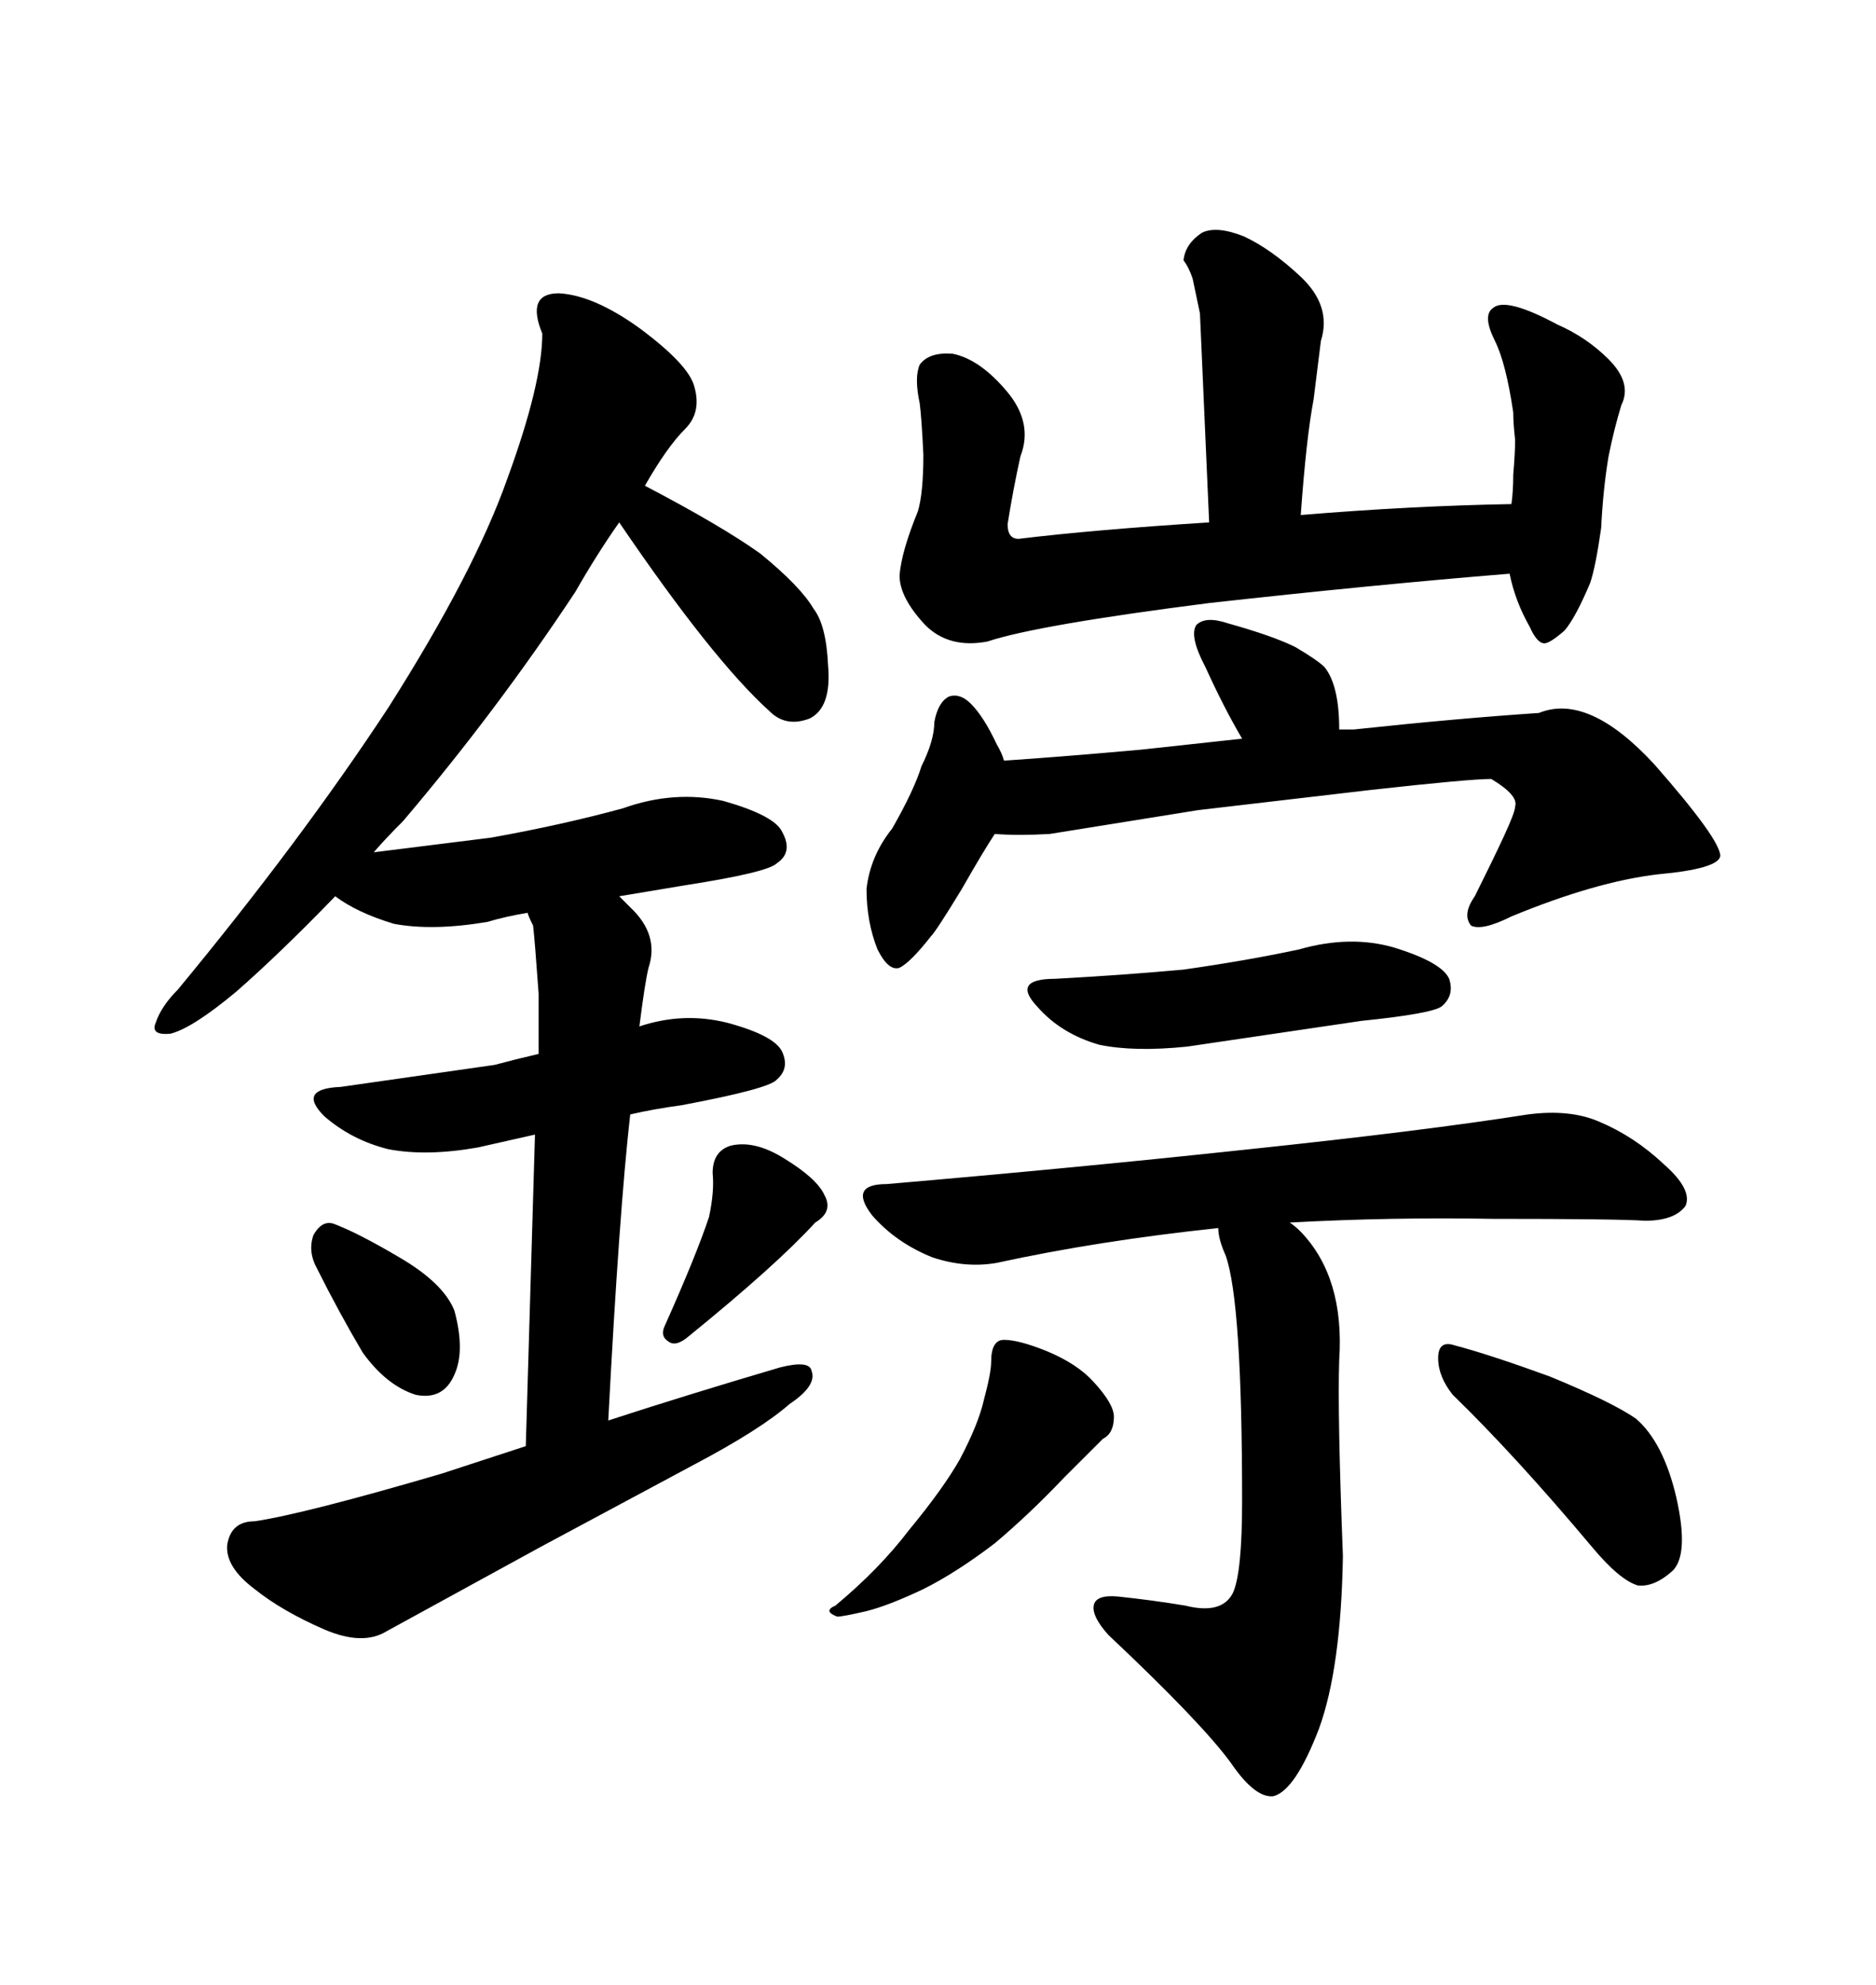 <svg xmlns="http://www.w3.org/2000/svg" xmlns:xlink="http://www.w3.org/1999/xlink" width="300" height="317.285"><path d="M193.36 96.39L193.36 96.39Q165.82 99.90 157.91 102.54L157.91 102.54Q151.76 103.71 147.95 99.90L147.95 99.90Q143.85 95.51 143.85 91.99L143.85 91.99Q144.14 88.18 146.78 81.74L146.78 81.74Q147.66 78.81 147.66 72.66L147.66 72.66Q147.36 66.50 147.07 64.45L147.07 64.45Q146.19 60.35 147.07 58.30L147.07 58.30Q148.54 56.25 152.34 56.54L152.34 56.54Q156.74 57.42 161.13 62.70L161.13 62.70Q165.23 67.68 163.18 72.95L163.18 72.95Q162.01 78.22 161.13 83.79L161.13 83.79Q161.13 86.13 162.89 86.13L162.89 86.13Q174.90 84.67 193.36 83.50L193.36 83.50L191.89 50.10L190.72 44.53Q190.14 42.77 189.26 41.60L189.26 41.60Q189.55 38.96 192.19 37.21L192.19 37.21Q194.53 36.04 198.93 37.79L198.93 37.79Q203.32 39.84 208.01 44.24L208.01 44.24Q212.99 48.93 211.23 54.49L211.23 54.49L210.06 63.87Q208.89 70.02 208.01 82.32L208.01 82.32Q225.59 80.86 241.70 80.57L241.70 80.57Q241.99 78.52 241.99 75.88L241.99 75.88Q242.29 72.36 242.29 70.31L242.29 70.31Q241.99 67.68 241.99 65.92L241.99 65.92Q240.82 58.01 239.06 54.49L239.06 54.49Q237.01 50.39 238.77 49.22L238.77 49.22Q240.82 47.46 249.02 51.86L249.02 51.86Q253.71 53.91 257.23 57.42L257.23 57.42Q261.04 61.23 259.28 64.75L259.28 64.75Q258.11 68.55 257.23 72.95L257.23 72.95Q256.35 78.22 256.05 84.38L256.05 84.38Q255.18 90.53 254.30 93.16L254.30 93.16Q251.95 98.73 250.20 100.78L250.20 100.78Q247.85 102.83 246.97 102.83L246.97 102.83Q245.80 102.83 244.63 100.20L244.63 100.20Q242.29 96.09 241.41 91.70L241.41 91.70Q219.73 93.46 193.36 96.39ZM50.68 202.73L50.68 202.73Q49.22 200.10 50.10 197.46L50.10 197.46Q51.56 194.82 53.61 195.70L53.61 195.70Q57.42 197.17 63.87 200.98L63.87 200.98Q70.90 205.08 72.66 209.47L72.66 209.47Q74.41 215.92 72.66 219.73L72.66 219.73Q70.90 223.83 66.50 222.95L66.50 222.95Q61.82 221.48 58.01 216.21L58.01 216.21Q54.20 209.77 50.68 202.73ZM113.38 194.53L113.38 194.53Q114.26 190.43 113.96 187.50L113.96 187.50Q113.96 183.98 116.89 183.11L116.89 183.11Q120.70 182.23 125.39 185.16L125.39 185.16Q130.66 188.38 131.84 191.02L131.84 191.02Q133.30 193.65 130.37 195.41L130.37 195.41Q124.22 202.15 110.16 213.57L110.16 213.57Q108.11 215.33 106.93 214.45L106.93 214.45Q105.47 213.57 106.35 211.82L106.35 211.82Q111.33 200.68 113.38 194.53ZM85.55 181.35L76.46 183.40Q68.26 184.86 62.11 183.69L62.11 183.69Q56.25 182.23 51.86 178.42L51.86 178.42Q47.46 174.02 54.49 173.73L54.49 173.73L79.10 170.21Q82.32 169.34 86.13 168.46L86.13 168.46L86.13 158.79Q85.55 150.59 85.25 147.95L85.25 147.95Q84.38 146.19 84.38 145.90L84.38 145.90Q80.86 146.48 77.93 147.36L77.93 147.36Q69.14 148.83 62.99 147.66L62.99 147.66Q57.13 145.90 53.61 143.26L53.61 143.26Q44.82 152.34 37.79 158.50L37.79 158.50Q30.76 164.36 27.25 165.23L27.25 165.23Q24.02 165.53 24.90 163.48L24.90 163.48Q25.78 160.84 28.42 158.20L28.42 158.20Q48.05 134.47 62.11 113.09L62.11 113.09Q75.88 91.41 81.15 76.46L81.15 76.46Q86.72 61.23 86.72 53.32L86.72 53.32Q84.08 46.88 89.36 46.88L89.36 46.88Q94.92 47.17 102.25 52.44L102.25 52.44Q110.16 58.30 111.04 61.82L111.04 61.82Q112.21 65.92 109.57 68.55L109.57 68.55Q106.64 71.48 103.13 77.64L103.13 77.64Q115.43 84.08 121.58 88.48L121.58 88.48Q128.03 93.75 130.08 97.27L130.08 97.27Q132.13 99.90 132.42 106.35L132.42 106.35Q133.01 113.09 129.49 114.84L129.49 114.84Q125.68 116.31 123.05 113.67L123.05 113.67Q113.96 105.47 99.02 83.50L99.02 83.50Q95.51 88.48 91.99 94.63L91.99 94.63Q79.39 113.67 64.45 131.25L64.45 131.25Q61.52 134.18 59.77 136.23L59.77 136.23L78.52 133.89Q89.94 131.84 99.61 129.20L99.61 129.20Q107.81 126.27 115.72 128.03L115.72 128.03Q123.93 130.37 125.10 133.01L125.10 133.01Q126.86 136.23 124.22 137.99L124.22 137.99Q122.75 139.45 109.57 141.50L109.57 141.50L99.02 143.26L100.78 145.02Q105.47 149.41 103.71 154.69L103.71 154.69Q103.13 157.03 102.25 164.06L102.25 164.06Q109.28 161.72 116.31 163.48L116.31 163.48Q123.93 165.53 125.10 168.16L125.10 168.16Q126.27 170.80 124.22 172.56L124.22 172.56Q123.05 174.02 108.98 176.66L108.98 176.66Q104.59 177.25 100.78 178.13L100.78 178.13Q99.02 193.65 97.27 227.05L97.27 227.05Q109.86 222.95 124.80 218.55L124.80 218.55Q129.49 217.38 129.79 219.14L129.79 219.14Q130.66 221.48 126.27 224.41L126.27 224.41Q121.58 228.52 111.04 234.08L111.04 234.08L86.43 247.27L61.82 260.74Q58.01 263.09 51.86 260.45L51.86 260.45Q45.12 257.52 40.72 254.00L40.72 254.00Q36.04 250.49 36.33 246.97L36.33 246.97Q36.91 243.16 40.72 243.16L40.72 243.16Q48.63 241.99 70.61 235.55L70.61 235.55L84.08 231.15L85.55 181.35ZM147.36 122.46L147.36 122.46Q149.41 118.36 149.41 115.43L149.41 115.43Q150 112.21 151.76 111.33L151.76 111.33Q153.52 110.74 155.27 112.50L155.27 112.50Q157.32 114.55 159.38 118.95L159.38 118.95Q160.25 120.41 160.55 121.58L160.55 121.58Q169.34 121.00 182.52 119.82L182.52 119.82L198.63 118.07Q195.70 113.09 192.77 106.64L192.77 106.64Q190.14 101.66 191.31 99.90L191.31 99.90Q192.77 98.44 196.29 99.61L196.29 99.61Q203.61 101.66 207.13 103.42L207.13 103.42Q210.64 105.47 211.82 106.64L211.82 106.64Q214.16 109.57 214.16 116.60L214.16 116.60L216.50 116.60Q232.91 114.84 246.09 113.96L246.09 113.96Q254.00 110.74 264.55 122.17L264.55 122.17Q275.10 134.18 275.10 136.82L275.10 136.82Q274.80 138.87 265.14 139.75L265.14 139.75Q255.18 140.92 241.70 146.48L241.70 146.48Q237.01 148.83 235.25 147.95L235.25 147.95Q233.79 146.19 235.84 143.26L235.84 143.26Q238.77 137.40 240.53 133.59L240.53 133.59Q242.29 129.79 242.29 128.91L242.29 128.91Q242.87 127.15 238.48 124.51L238.48 124.51Q234.96 124.51 219.14 126.27L219.14 126.27L191.60 129.49L167.87 133.30Q162.89 133.59 159.08 133.30L159.08 133.30Q157.32 135.94 153.81 142.09L153.81 142.09Q149.71 148.83 148.83 149.71L148.83 149.71Q145.61 153.81 143.85 154.69L143.85 154.69Q142.09 155.27 140.33 151.76L140.33 151.76Q138.57 147.36 138.57 142.09L138.57 142.09Q139.16 136.82 142.68 132.42L142.68 132.42Q146.19 126.27 147.36 122.46ZM168.75 156.45L168.75 156.45Q179.59 155.86 189.26 154.98L189.26 154.98Q199.51 153.52 207.71 151.76L207.71 151.76Q215.92 149.41 222.95 151.46L222.95 151.46Q230.57 153.81 231.74 156.45L231.74 156.45Q232.62 159.08 230.57 160.84L230.57 160.84Q229.10 162.01 217.68 163.18L217.68 163.18L189.84 167.29Q181.35 168.16 175.78 166.99L175.78 166.99Q169.63 165.23 165.82 160.84L165.82 160.84Q161.72 156.45 168.75 156.45ZM199.80 183.69L199.80 183.69Q227.64 180.76 244.34 178.13L244.34 178.13Q251.07 177.25 255.76 179.30L255.76 179.30Q261.33 181.64 266.02 186.04L266.02 186.04Q270.70 190.14 269.53 192.77L269.53 192.77Q267.77 195.12 263.09 195.12L263.09 195.12Q258.40 194.82 238.77 194.82L238.77 194.82Q222.36 194.53 206.25 195.41L206.25 195.41Q207.13 196.00 208.01 196.88L208.01 196.88Q215.04 204.20 214.16 217.38L214.16 217.38Q213.87 225.88 214.75 248.73L214.75 248.73Q214.45 266.60 210.94 276.27L210.94 276.27Q207.13 286.23 203.61 287.11L203.61 287.11Q200.68 287.40 196.88 281.84L196.88 281.84Q192.19 275.39 177.25 261.33L177.25 261.33Q174.61 258.40 174.90 256.64L174.90 256.64Q175.20 254.88 178.71 255.18L178.71 255.18Q184.28 255.76 189.55 256.64L189.55 256.64Q195.41 258.11 197.17 254.59L197.17 254.59Q198.63 251.37 198.63 239.94L198.63 239.94Q198.63 208.01 196.00 200.68L196.00 200.68Q194.82 198.05 194.82 196.29L194.82 196.29Q175.49 198.34 159.38 201.86L159.38 201.86Q154.39 202.73 149.12 200.98L149.12 200.98Q143.26 198.63 139.45 194.24L139.45 194.24Q135.64 189.26 141.80 189.26L141.80 189.26Q172.56 186.62 199.80 183.69ZM158.50 217.68L158.50 217.68Q158.50 214.16 160.55 214.16L160.55 214.16Q162.89 214.16 167.29 215.92L167.29 215.92Q172.27 217.97 174.90 220.90L174.90 220.90Q178.13 224.41 178.13 226.46L178.13 226.46Q178.13 229.10 176.37 229.98L176.37 229.98L170.21 236.13Q164.65 241.99 159.08 246.68L159.08 246.68Q152.93 251.37 147.66 254.00L147.66 254.00Q142.09 256.64 138.57 257.52L138.57 257.52Q134.77 258.40 133.89 258.40L133.89 258.40Q131.54 257.52 133.59 256.64L133.59 256.64Q140.63 250.78 145.31 244.63L145.31 244.63Q150.88 237.89 153.52 233.20L153.52 233.20Q156.45 227.64 157.32 223.83L157.32 223.83Q158.50 219.43 158.50 217.68ZM232.32 222.95L232.32 222.95Q229.98 220.02 229.98 217.09L229.98 217.09Q229.98 214.16 232.62 215.04L232.62 215.04Q238.18 216.50 247.85 220.02L247.85 220.02Q257.81 224.12 261.62 226.76L261.62 226.76Q266.02 230.57 268.07 239.36L268.07 239.36Q270.12 248.44 267.48 251.07L267.48 251.07Q264.55 253.71 261.91 253.42L261.91 253.42Q258.98 252.54 254.59 247.27L254.59 247.27Q242.29 232.62 232.32 222.95Z"/></svg>